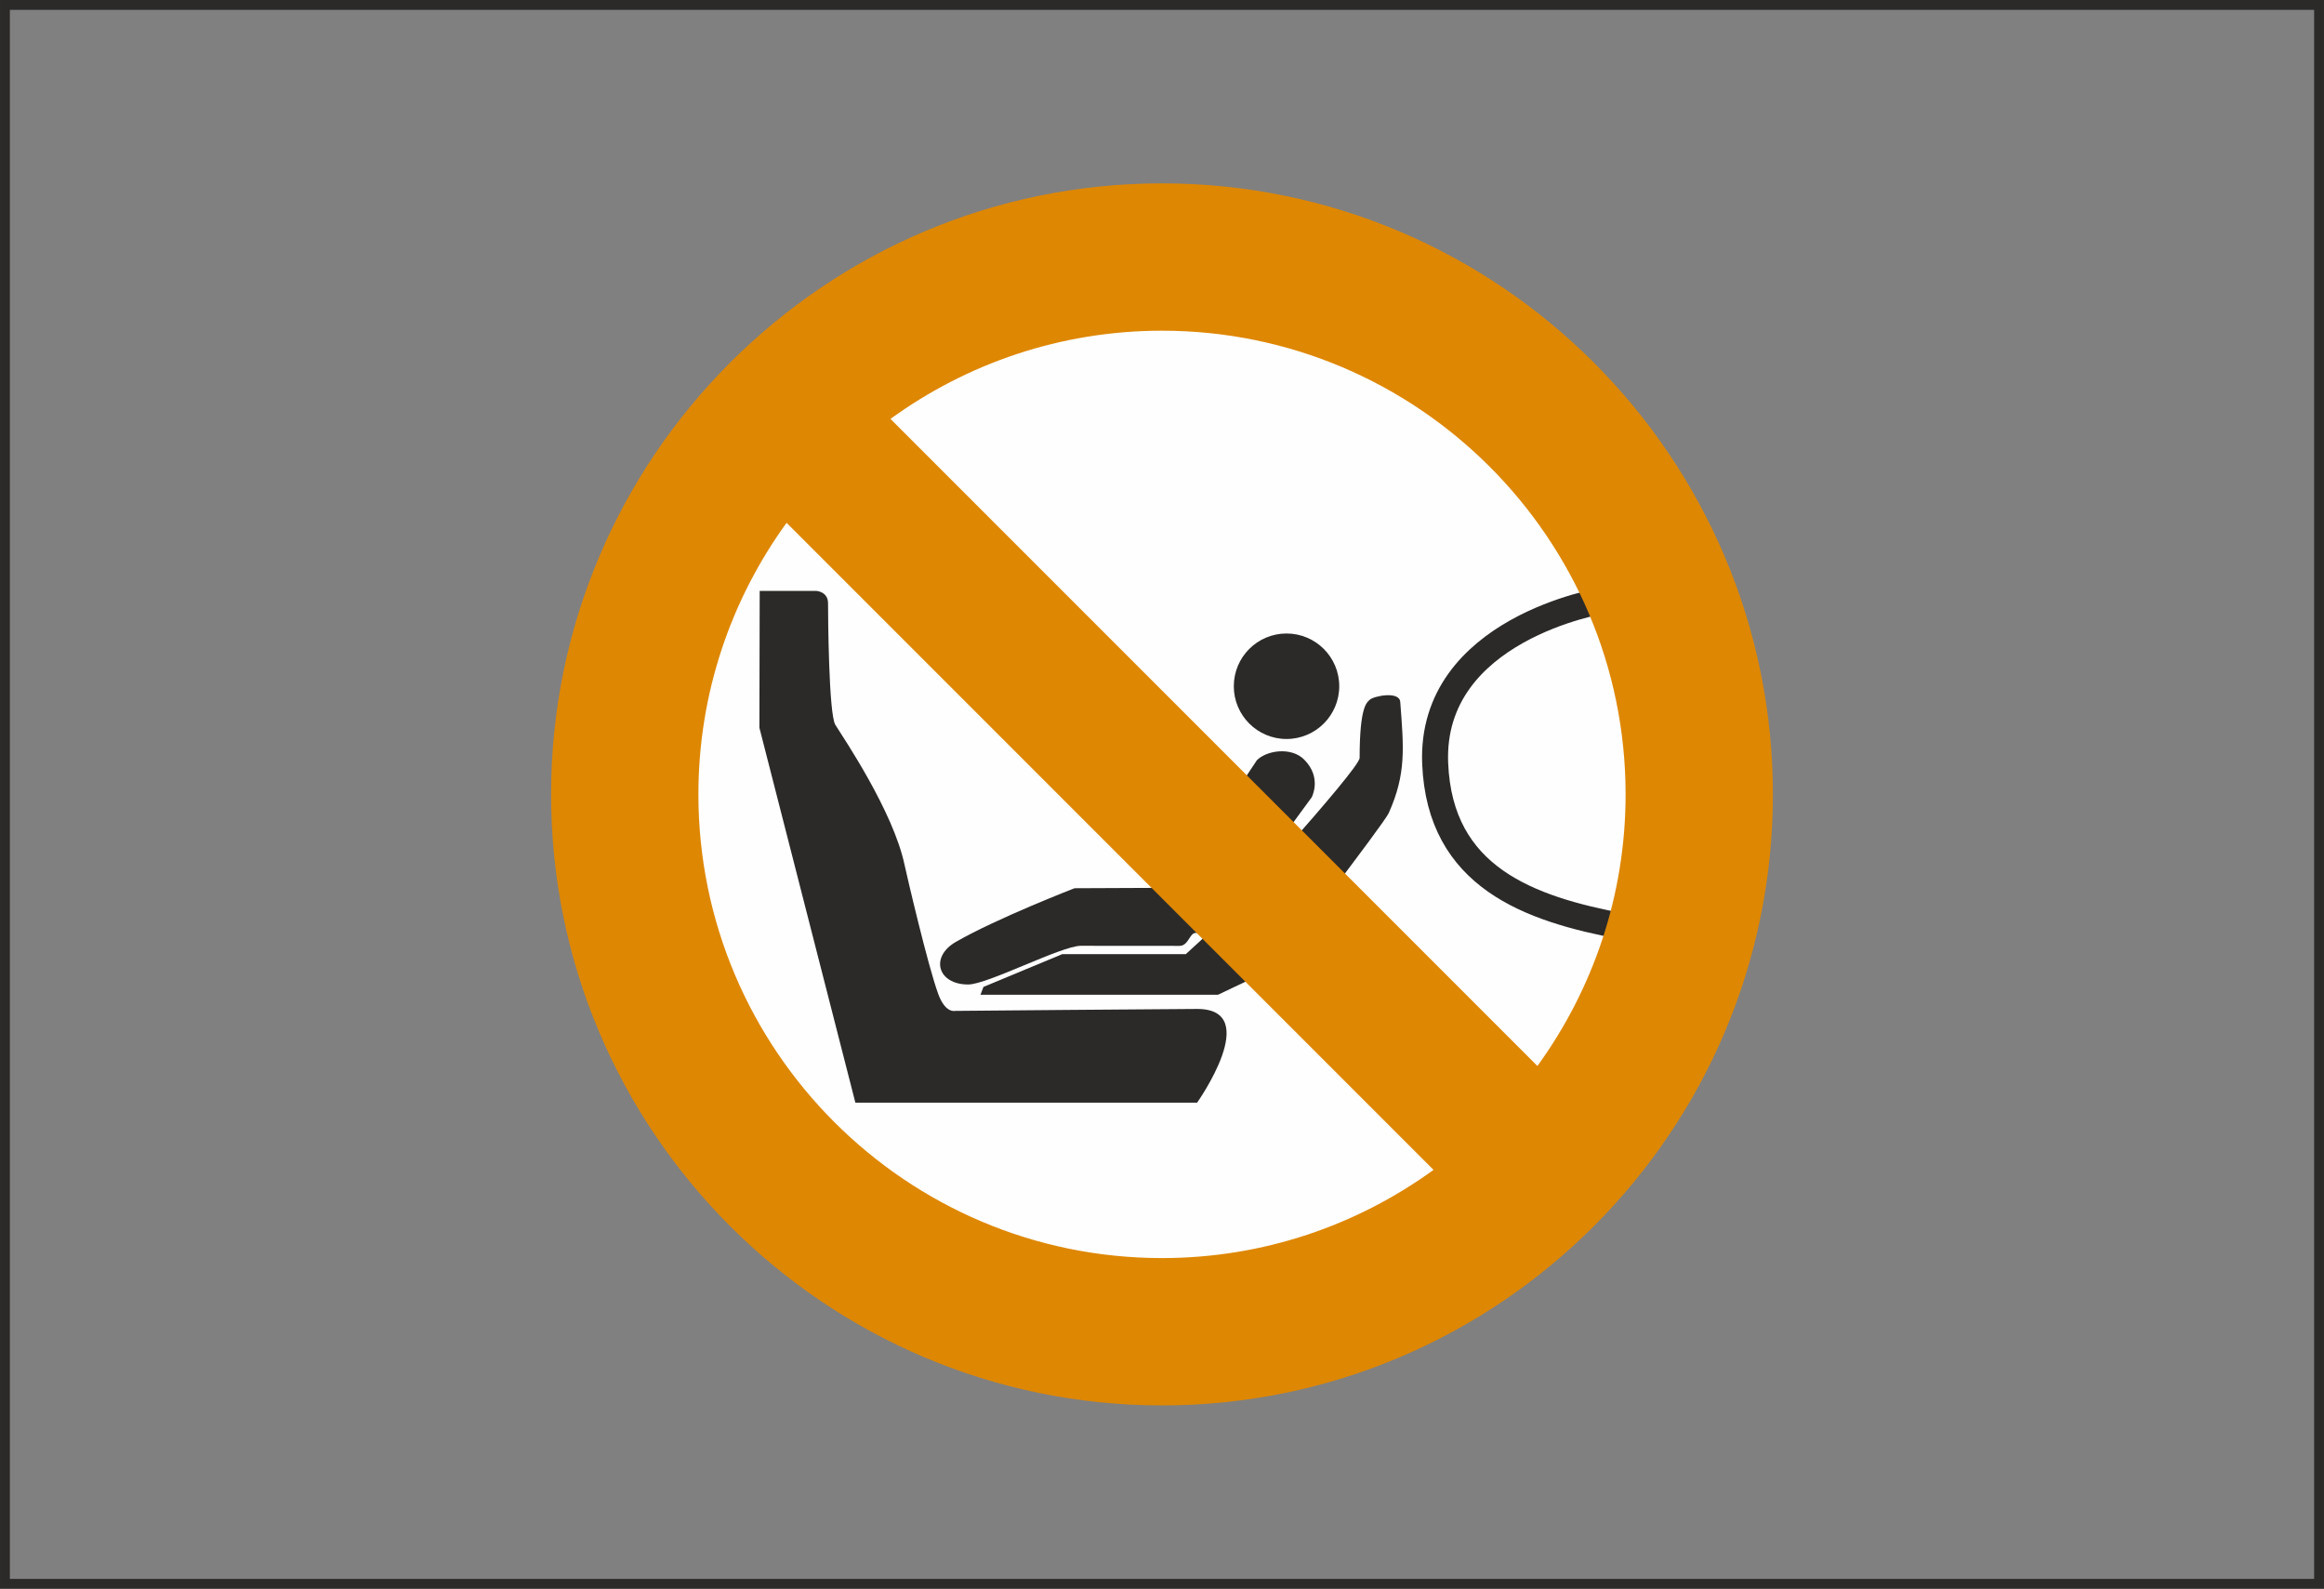 <?xml version="1.0" encoding="UTF-8"?>
<!DOCTYPE svg PUBLIC "-//W3C//DTD SVG 1.1//EN" "http://www.w3.org/Graphics/SVG/1.1/DTD/svg11.dtd">
<!-- Creator: CorelDRAW 2018 (64-Bit) -->
<svg xmlns="http://www.w3.org/2000/svg" xml:space="preserve" width="62.338mm" height="42.608mm" version="1.1" style="shape-rendering:geometricPrecision; text-rendering:geometricPrecision; image-rendering:optimizeQuality; fill-rule:evenodd; clip-rule:evenodd"
viewBox="0 0 3033.17 2073.18"
 xmlns:xlink="http://www.w3.org/1999/xlink">
 <rect x="0" y="0" width="3033.17" height="2073.18" fill="#808080" stroke="none"/>
 <defs>
  <style type="text/css">
   <![CDATA[
    .str1 {stroke:#2B2A29;stroke-width:33.93;stroke-miterlimit:4}
    .str0 {stroke:#2B2A29;stroke-width:12.87;stroke-miterlimit:4}
    .fil0 {fill:none;fill-rule:nonzero}
    .fil1 {fill:#FEFEFE;fill-rule:nonzero}
    .fil2 {fill:#2B2A29;fill-rule:nonzero}
    .fil3 {fill:#DE8703;fill-rule:nonzero}
   ]]>
  </style>
 </defs>
 <g id="Слой_x0020_1">
  <polygon class="fil0 str0" points="6.44,2066.75 3026.73,2066.75 3026.73,6.44 6.44,6.44 "/>
  <path class="fil1" d="M2186.39 1038.47c0,375.07 -304.04,679.11 -679.09,679.11 -375.07,0 -679.11,-304.05 -679.11,-679.11 0,-375.07 304.05,-679.11 679.11,-679.11 375.05,0 679.09,304.04 679.09,679.11z"/>
  <path class="fil2" d="M1562.35 1316.57c-28.03,0 -316,2.55 -316,2.55 0,0 -12.45,3.28 -21.66,-21.68 -13.72,-37.08 -41.57,-156.99 -44.23,-169.46 -14.93,-69.6 -79.1,-164.39 -90.2,-182.14 -8.72,-13.95 -9.54,-143.38 -9.54,-158.67 0,-15.29 -15.29,-16.13 -15.29,-16.13l-73.91 0 -0.39 178.55 125.27 489.3 445.98 0c0,0 86.65,-122.33 0,-122.33z"/>
  <path class="fil2" d="M1812.58 1060.82c22.92,-51.29 19.5,-84.92 14.95,-144.89 -1.1,-14.64 -35.04,-7.57 -39.84,-2.78 -3.38,3.4 -13.17,7.55 -13.17,75.82 0,15.02 -189.6,221.94 -189.6,221.94l-37.33 34.19 -161.25 0 -102.75 42.69 -3.95 10.28 309.99 0 70.6 -33.57c0,0 146.02,-189.47 152.36,-203.68z"/>
  <path class="fil2" d="M1581.94 1217.81c0,0 -14.06,-0.39 -21.7,-0.39 -7.64,0 -9.06,16.85 -20.82,16.85 -16.68,0 -103.25,-0.1 -128.72,-0.1 -25.45,0 -121.84,50.5 -147.05,50.5 -40.1,0 -50.07,-36.06 -16.12,-55.59 54.09,-31.1 154.9,-70.03 154.9,-70.03l127.33 -0.55 110.68 -166.52c12.72,-12.74 44.7,-17.78 61.67,-0.83 23.71,23.69 9.84,49.3 9.84,49.3l-130.01 177.37z"/>
  <path class="fil2" d="M1679.1 826.65c-38.01,0 -68.8,30.81 -68.8,68.8 0,38.02 30.79,68.85 68.8,68.85 38,0 68.81,-30.83 68.81,-68.85 0,-37.99 -30.81,-68.8 -68.81,-68.8z"/>
  <path class="fil0 str1" d="M2091.87 783.81c0,0 -226.06,36.36 -218.75,212.55 6.11,148.19 121.89,189.69 245.44,212.67 98.03,18.23 6.49,-330.77 -26.69,-425.22"/>
  <path class="fil3" d="M2006.56 1390.99l-844.36 -844.36c99.7,-72.3 222.1,-115.11 354.39,-115.11 333.63,0 605.06,271.45 605.06,605.08 0,132.27 -42.79,254.69 -115.09,354.39zm-1095.04 -354.39c0,-132.29 42.79,-254.71 115.09,-354.39l844.36 844.36c-99.69,72.31 -222.09,115.09 -354.39,115.09 -333.63,0 -605.06,-271.43 -605.06,-605.06zm605.06 -797.34c-439.67,0 -797.34,357.68 -797.34,797.34 0,439.65 357.68,797.33 797.34,797.33 439.66,0 797.33,-357.68 797.33,-797.33 0,-439.66 -357.67,-797.34 -797.33,-797.34z"/>
 </g>
</svg>
